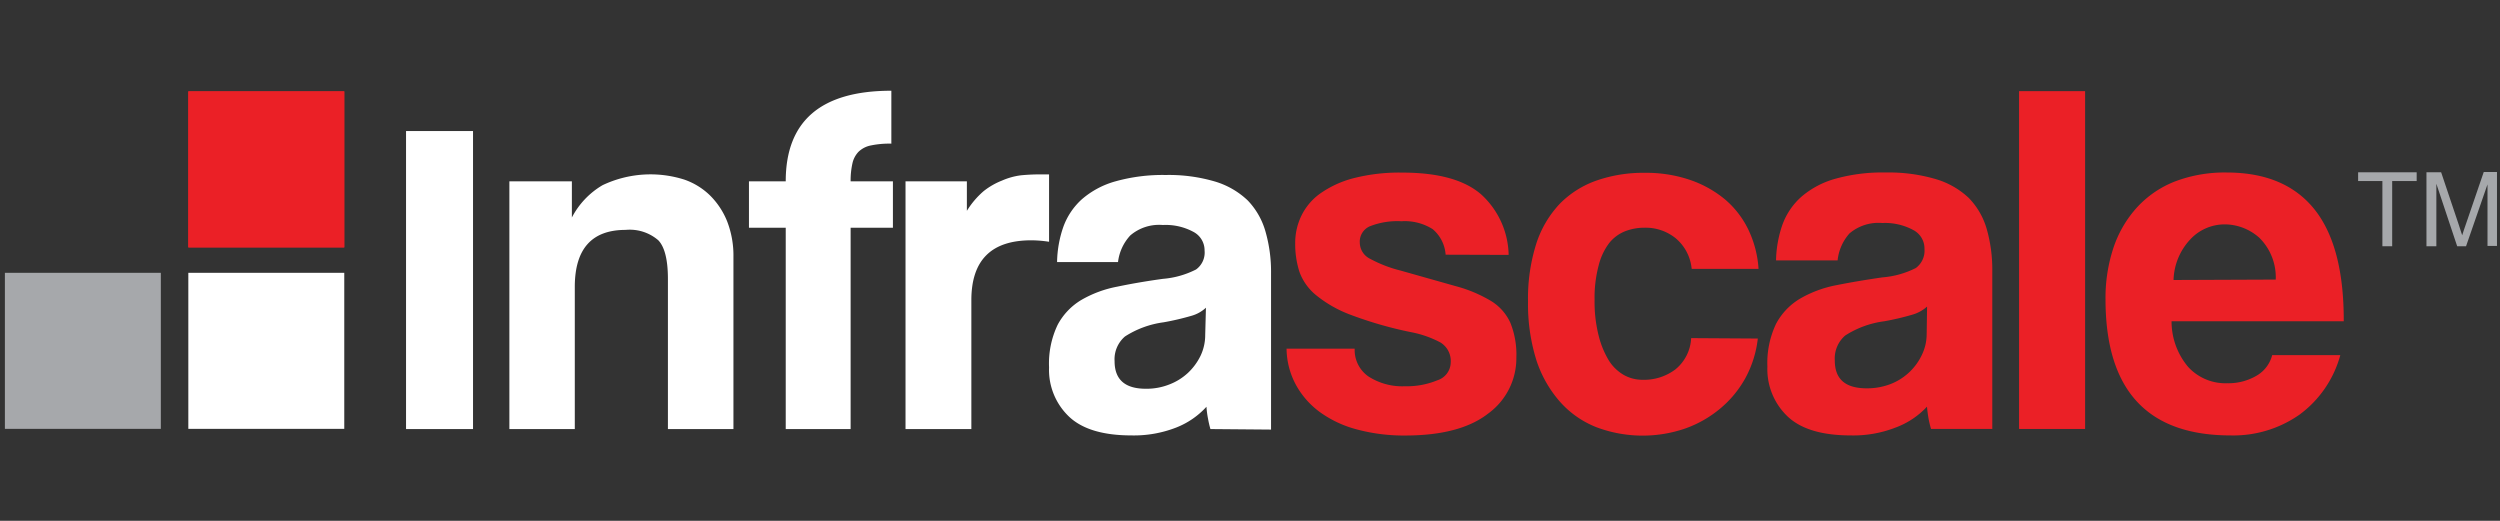 <?xml version="1.0" encoding="UTF-8"?> <svg xmlns="http://www.w3.org/2000/svg" viewBox="0 0 240 50"><rect x="0" y="0" width="240" height="50" fill="#333333" stroke="none"/><defs><style>.cls-1{fill:#fff;}.cls-2{fill:#a6a8ab;}.cls-3{fill:#eb2026;}</style></defs><title>logo-infrascale-Reverse-240x50</title><g id="Layer_1" data-name="Layer 1"><path class="cls-1" d="M64.12,41.19V26.79c0-1.84-.31-3.08-.92-3.72a4.19,4.19,0,0,0-3.14-1q-4.87,0-4.88,5.46V41.19H48.9V17.41h6v3.47a7.73,7.73,0,0,1,2.94-3.1,10.73,10.73,0,0,1,7.85-.54,6.64,6.64,0,0,1,2.48,1.53,7.35,7.35,0,0,1,1.64,2.49,9.08,9.08,0,0,1,.6,3.42V41.19Z"></path><path class="cls-1" d="M75.43,41.19V21.86H71.9V17.41h3.53q0-8.7,10.14-8.7v5.08a8.69,8.69,0,0,0-1.95.17,2.36,2.36,0,0,0-1.19.6,2.32,2.32,0,0,0-.6,1.14,7.53,7.53,0,0,0-.17,1.71h4.06v4.45H81.66V41.19Z"></path><path class="cls-1" d="M86.93,41.19V17.41h5.89v2.83a8.08,8.08,0,0,1,1.62-1.9,6.85,6.85,0,0,1,1.74-1A6.63,6.63,0,0,1,98,16.83q.92-.09,1.89-.09h.82v6.47A11.34,11.34,0,0,0,99,23.07c-3.84,0-5.75,1.91-5.75,5.75V41.19Z"></path><path class="cls-1" d="M116.2,41.19c-.09-.32-.17-.65-.23-1a8.79,8.79,0,0,1-.15-1.14,7.75,7.75,0,0,1-2.92,2,11.17,11.17,0,0,1-4.28.75c-2.74,0-4.74-.61-6-1.81a6.19,6.19,0,0,1-1.91-4.72,8.62,8.62,0,0,1,.82-4.08,6.14,6.14,0,0,1,2.27-2.39,10.91,10.91,0,0,1,3.45-1.28q2-.42,4.38-.75a8.51,8.51,0,0,0,3.19-.9,2,2,0,0,0,.82-1.81,2,2,0,0,0-1.09-1.81,5.59,5.59,0,0,0-2.92-.65,4.25,4.25,0,0,0-3.12,1,4.53,4.53,0,0,0-1.18,2.56h-5.85a10.74,10.74,0,0,1,.6-3.38,6.57,6.57,0,0,1,1.79-2.66,8.31,8.31,0,0,1,3.21-1.71,16.78,16.78,0,0,1,4.82-.61,15.62,15.62,0,0,1,4.75.63,7.77,7.77,0,0,1,3.13,1.81,7.1,7.1,0,0,1,1.71,3,14,14,0,0,1,.53,4v15Zm-.43-11.65a3.38,3.38,0,0,1-1.4.78,25.44,25.44,0,0,1-2.66.62A9.08,9.08,0,0,0,108,32.3a2.88,2.88,0,0,0-1,2.37c0,1.77,1,2.65,3,2.65a5.92,5.92,0,0,0,2.25-.41,5.52,5.52,0,0,0,1.79-1.11,5.63,5.63,0,0,0,1.21-1.64,4.62,4.62,0,0,0,.45-2Z"></path><path class="cls-2" d="M228.71,23.64V17.38h-2.33v-.84H232v.84h-2.35v6.26Z"></path><path class="cls-2" d="M232.94,23.64v-7.1h1.41l1.68,5c.15.47.27.82.34,1.05.08-.26.2-.64.38-1.14l1.69-4.94h1.27v7.1h-.91V17.7l-2.06,5.94h-.85l-2-6v6Z"></path><rect class="cls-1" x="38.98" y="12.58" width="6.43" height="28.61"></rect><rect class="cls-3" x="18.08" y="8.77" width="14.97" height="14.98"></rect><rect class="cls-1" x="18.08" y="26.19" width="14.97" height="14.98"></rect><rect class="cls-2" x="0.47" y="26.19" width="14.97" height="14.98"></rect><path class="cls-3" d="M138.78,24.45A3.52,3.52,0,0,0,137.54,22a5,5,0,0,0-3-.76,7.23,7.23,0,0,0-3,.47,1.6,1.6,0,0,0-1,1.58,1.75,1.75,0,0,0,1,1.56,12.36,12.36,0,0,0,2.9,1.12l5.27,1.49a13.22,13.22,0,0,1,3.44,1.44A4.75,4.75,0,0,1,145,31a8.16,8.16,0,0,1,.57,3.34,6.56,6.56,0,0,1-2.69,5.35q-2.69,2.11-7.95,2.12a17.44,17.44,0,0,1-4.69-.59,10.68,10.68,0,0,1-3.56-1.68,8,8,0,0,1-2.29-2.63,7.44,7.44,0,0,1-.88-3.44h6.54a3.09,3.09,0,0,0,1.32,2.67,6,6,0,0,0,3.51.94,7.66,7.66,0,0,0,3.1-.57,1.83,1.83,0,0,0,1.29-1.73,2.08,2.08,0,0,0-1-1.91,10.06,10.06,0,0,0-2.9-1,37.8,37.8,0,0,1-5.66-1.63,11.74,11.74,0,0,1-3.35-1.89,5.17,5.17,0,0,1-1.61-2.24,8.71,8.71,0,0,1-.41-2.74,6,6,0,0,1,.56-2.59,5.68,5.68,0,0,1,1.78-2.16,9.84,9.84,0,0,1,3.17-1.49,17.71,17.71,0,0,1,4.78-.56q5.17,0,7.57,2.1a8.06,8.06,0,0,1,2.63,5.8Z"></path><path class="cls-3" d="M168.75,32.5a10.38,10.38,0,0,1-1.2,3.81,10.21,10.21,0,0,1-2.42,2.92,10.88,10.88,0,0,1-3.36,1.91,12.58,12.58,0,0,1-8.52-.13,9.13,9.13,0,0,1-3.49-2.44,11.38,11.38,0,0,1-2.27-4,18.06,18.06,0,0,1-.8-5.64,17.36,17.36,0,0,1,.8-5.56,10.11,10.11,0,0,1,2.27-3.83,9.27,9.27,0,0,1,3.54-2.22,13.72,13.72,0,0,1,4.61-.73,13.1,13.1,0,0,1,4.27.66,10.66,10.66,0,0,1,3.37,1.85,8.82,8.82,0,0,1,2.27,2.9,10.19,10.19,0,0,1,1,3.81H162.4a4.36,4.36,0,0,0-1.49-2.9,4.56,4.56,0,0,0-3-1.05,5.17,5.17,0,0,0-1.9.34,3.7,3.7,0,0,0-1.54,1.15,5.94,5.94,0,0,0-1,2.14,12,12,0,0,0-.39,3.3,13.17,13.17,0,0,0,.39,3.43,8.6,8.6,0,0,0,1,2.42A4.16,4.16,0,0,0,155.89,36a3.66,3.66,0,0,0,1.78.46,5,5,0,0,0,3.17-1,4.11,4.11,0,0,0,1.51-3Z"></path><path class="cls-3" d="M185.38,41.18a9.75,9.75,0,0,1-.24-1q-.09-.51-.15-1.14a7.81,7.81,0,0,1-3,2,11.16,11.16,0,0,1-4.32.76c-2.76,0-4.79-.61-6.07-1.83a6.25,6.25,0,0,1-1.93-4.76,8.76,8.76,0,0,1,.83-4.12,6.18,6.18,0,0,1,2.29-2.41,11.07,11.07,0,0,1,3.49-1.3c1.35-.27,2.83-.52,4.42-.75a8.65,8.65,0,0,0,3.22-.9,2.07,2.07,0,0,0,.83-1.83,2,2,0,0,0-1.1-1.83,5.68,5.68,0,0,0-2.95-.66,4.29,4.29,0,0,0-3.15,1A4.6,4.6,0,0,0,176.41,25H170.5a11,11,0,0,1,.61-3.42,6.61,6.61,0,0,1,1.81-2.68,8.47,8.47,0,0,1,3.24-1.73,16.7,16.7,0,0,1,4.87-.61,15.89,15.89,0,0,1,4.79.63A7.85,7.85,0,0,1,189,19a7.07,7.07,0,0,1,1.73,3,14.23,14.23,0,0,1,.53,4V41.18ZM185,29.43a3.59,3.59,0,0,1-1.42.78,25.59,25.59,0,0,1-2.68.63,9.11,9.11,0,0,0-3.76,1.37,2.91,2.91,0,0,0-1,2.39c0,1.79,1,2.68,3.08,2.68a6.27,6.27,0,0,0,2.27-.41,5.53,5.53,0,0,0,3-2.78,4.58,4.58,0,0,0,.47-2Z"></path><path class="cls-3" d="M193.83,41.18V8.75h6.34V41.18Z"></path><path class="cls-3" d="M208.47,30.84a6.77,6.77,0,0,0,1.58,4.37,4.85,4.85,0,0,0,3.78,1.58,5.32,5.32,0,0,0,2.76-.7,3.2,3.2,0,0,0,1.54-2h6.54a10.52,10.52,0,0,1-3.91,5.71,11.06,11.06,0,0,1-6.63,2q-12,0-12-13.07a15.26,15.26,0,0,1,.78-5,10.88,10.88,0,0,1,2.27-3.85,9.76,9.76,0,0,1,3.64-2.47,13.44,13.44,0,0,1,4.93-.85q5.61,0,8.44,3.54T225,30.84Zm10-4a5.33,5.33,0,0,0-1.56-4,5,5,0,0,0-3.37-1.3A4.51,4.51,0,0,0,210.25,23a5.93,5.93,0,0,0-1.59,3.88Z"></path></g><g id="Layer_1_copy" data-name="Layer 1 copy"><rect class="cls-3" x="18.08" y="8.77" width="14.97" height="14.98"></rect></g></svg> 